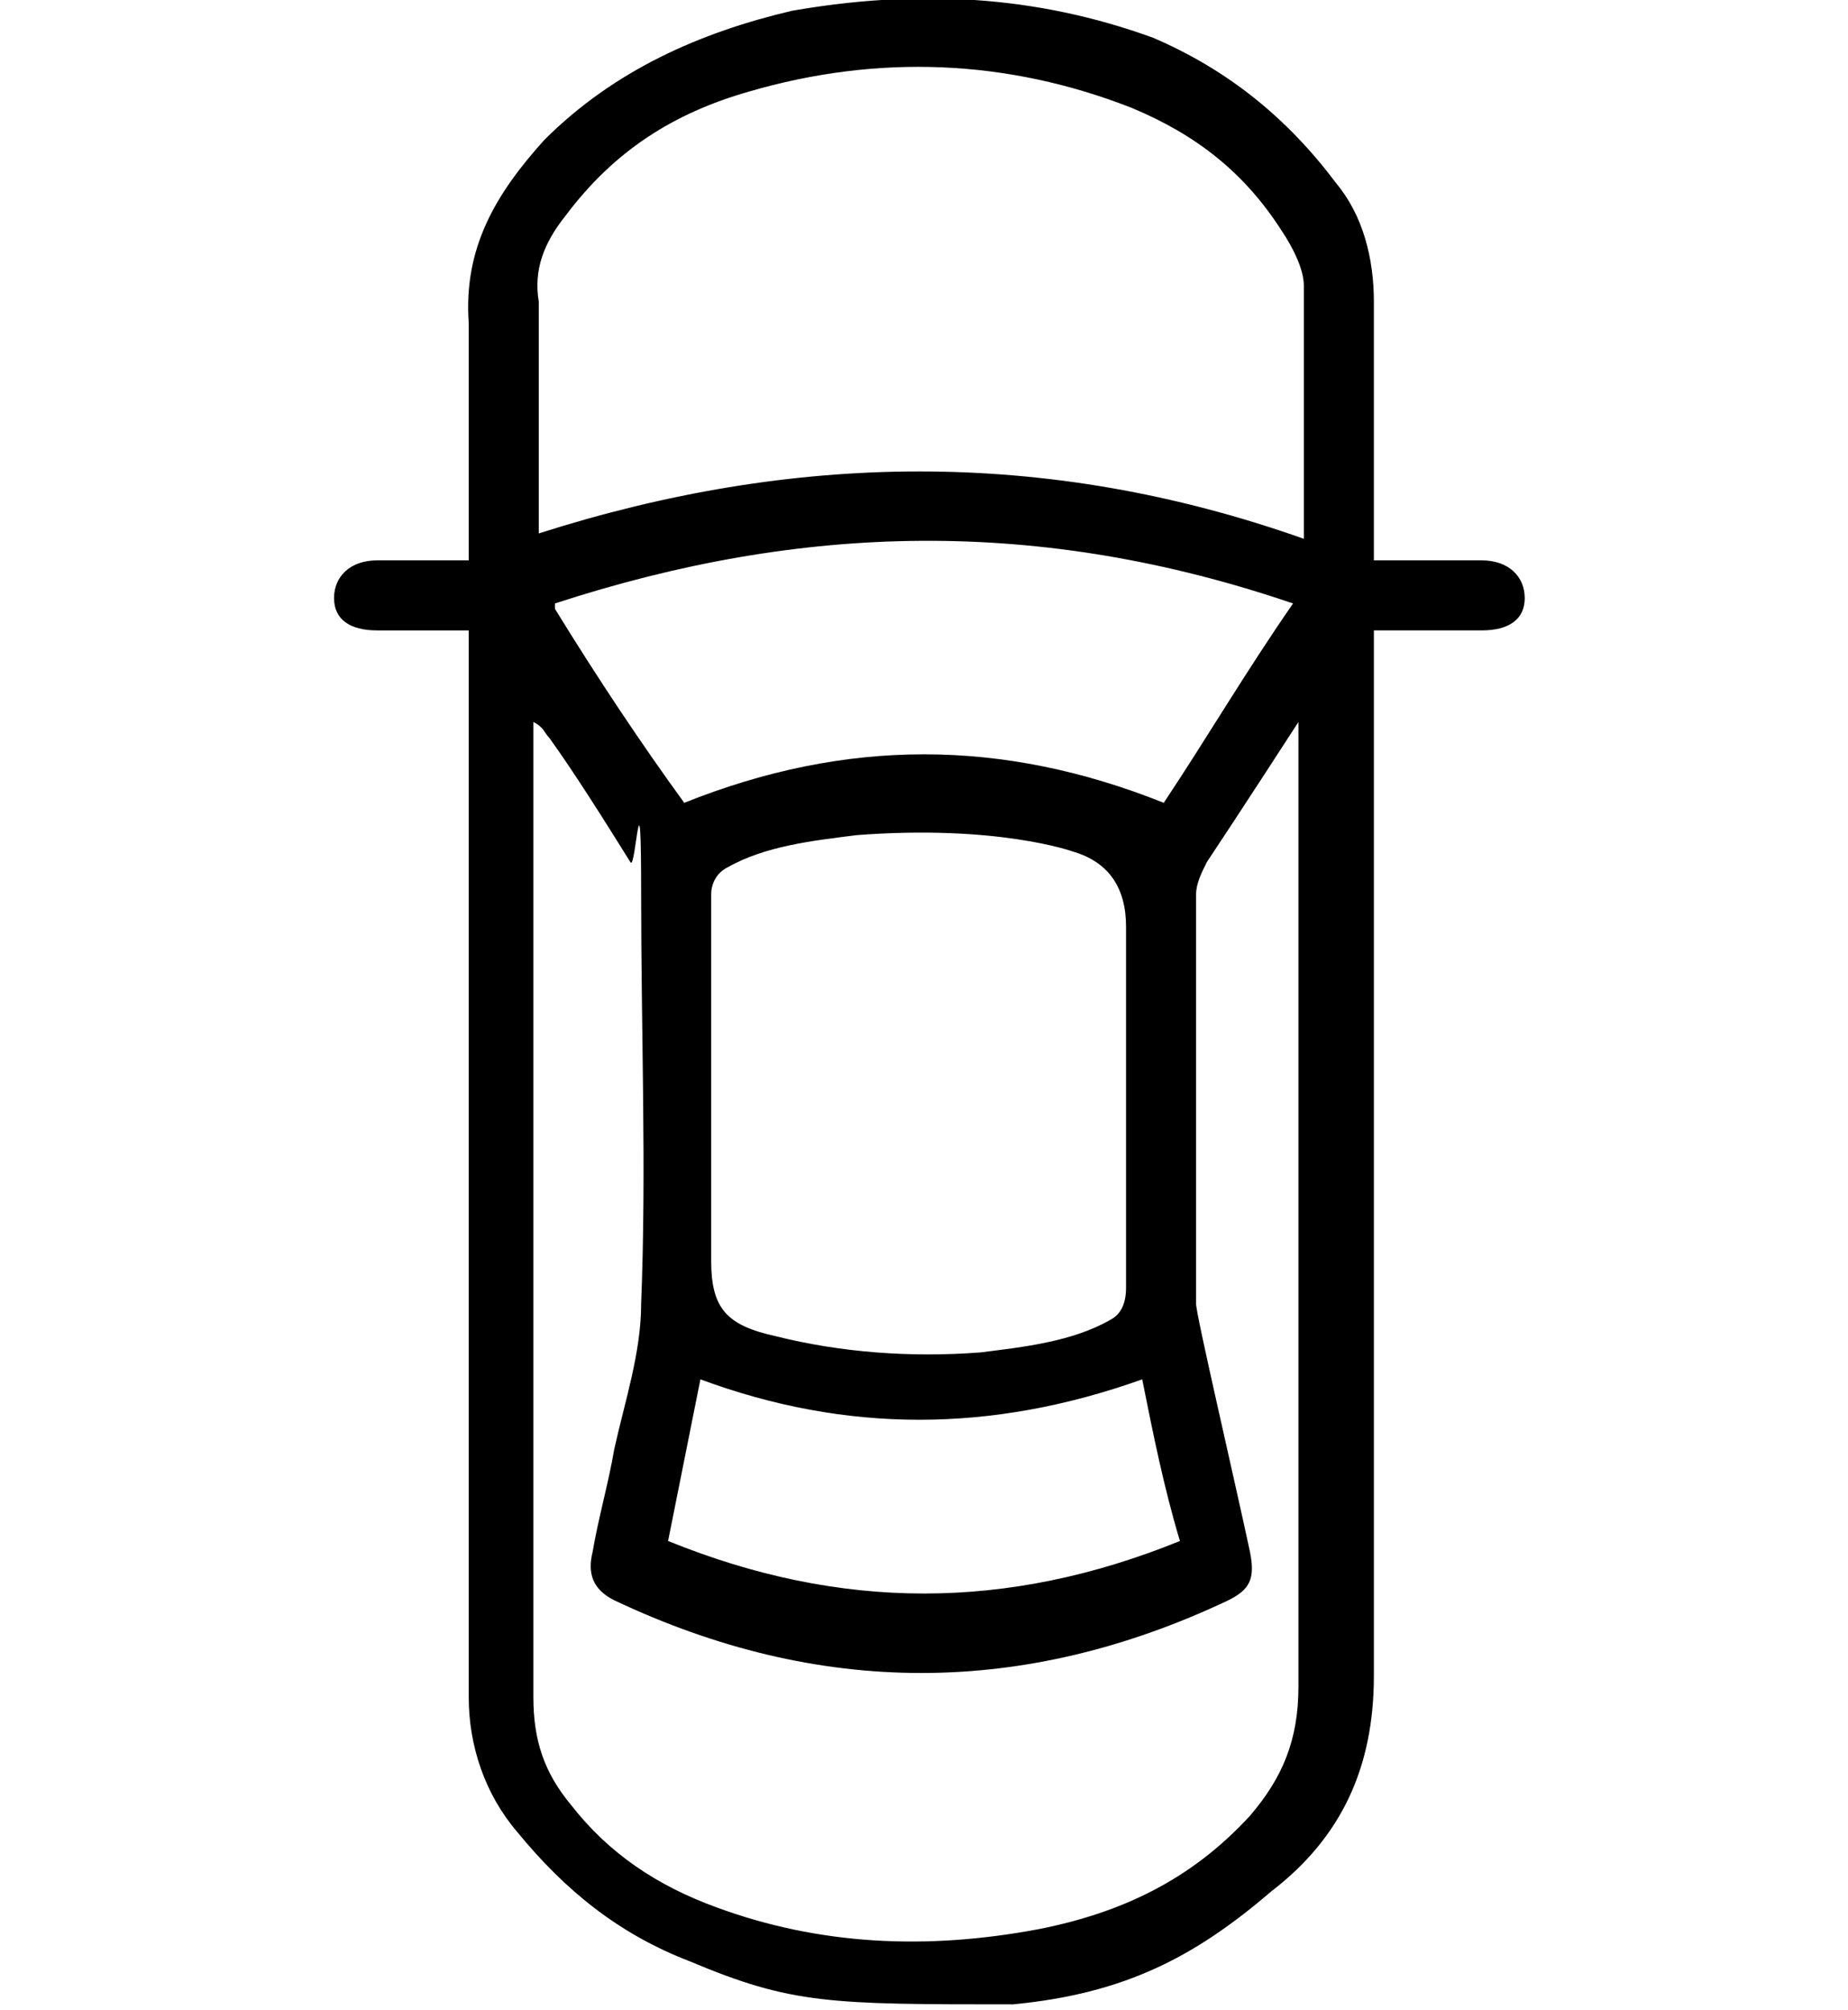 <?xml version="1.0" encoding="UTF-8"?>
<svg id="Capa_1" xmlns="http://www.w3.org/2000/svg" version="1.1" viewBox="0 0 34.3 37.3">
  <!-- Generator: Adobe Illustrator 29.1.0, SVG Export Plug-In . SVG Version: 2.1.0 Build 142)  -->
  <path d="M25.5,10.4h2c.5,0,.8.3.8.7s-.3.6-.8.6h-2v19.4c0,1.7-.6,3-1.9,4-1.4,1.2-2.7,1.9-4.8,2.1-3.4,0-4.1,0-6-.8-1.3-.5-2.3-1.3-3.2-2.4-.6-.7-.9-1.6-.9-2.5V11.7h-1.7c-.5,0-.8-.2-.8-.6s.3-.7.8-.7h1.7v-4.4c-.1-1.4.5-2.4,1.4-3.4,1.3-1.3,2.9-2,4.6-2.4,2.3-.4,4.5-.3,6.7.5,1.4.6,2.5,1.5,3.4,2.7.5.6.7,1.4.7,2.2,0,0,0,4.8,0,4.8ZM24.1,13.4s-1.1,1.7-1.7,2.6c-.1.2-.2.4-.2.6v7.6c0,.2.7,3.2,1,4.6.1.5,0,.7-.4.9-3.8,1.8-7.6,1.8-11.4,0-.4-.2-.5-.5-.4-.9.1-.6.3-1.3.4-1.9.2-.9.5-1.8.5-2.7.1-2.5,0-5,0-7.6s-.1-.4-.2-.6c-.5-.8-1-1.6-1.5-2.3-.1-.1-.1-.2-.3-.3v18.1c0,.8.2,1.4.7,2,.7.9,1.6,1.5,2.7,1.9,1.9.7,3.9.8,6,.4,1.5-.3,2.8-.9,3.9-2.1.6-.7.9-1.4.9-2.4V13.9c0-.3,0-.4,0-.5ZM24.2,10v-4.7c0-.3-.2-.7-.4-1-.7-1.1-1.6-1.8-2.8-2.3-2.3-.9-4.7-1-7.1-.3-1.4.4-2.5,1.1-3.4,2.3-.4.5-.6,1-.5,1.6v4.3c4.7-1.5,9.4-1.6,14.2.1ZM13.2,20.2v3.2c0,.9.3,1.2,1.2,1.4,1.2.3,2.5.4,3.8.3.8-.1,1.7-.2,2.4-.6.2-.1.3-.3.3-.6v-6.7c0-.7-.3-1.2-1-1.4,0,0-1.4-.5-4-.3-.8.1-1.7.2-2.4.6-.2.1-.3.3-.3.5,0,1.2,0,2.4,0,3.6ZM10.3,11.3c.8,1.3,1.6,2.5,2.4,3.6,3-1.2,5.9-1.2,8.9,0,.8-1.2,1.5-2.4,2.4-3.7-4.7-1.6-9.1-1.5-13.7,0h0ZM21.2,25.6c-2.8,1-5.5,1-8.2,0-.2,1-.4,2-.6,3,3.2,1.3,6.3,1.3,9.5,0-.3-1-.5-2-.7-3Z"/>
</svg>
